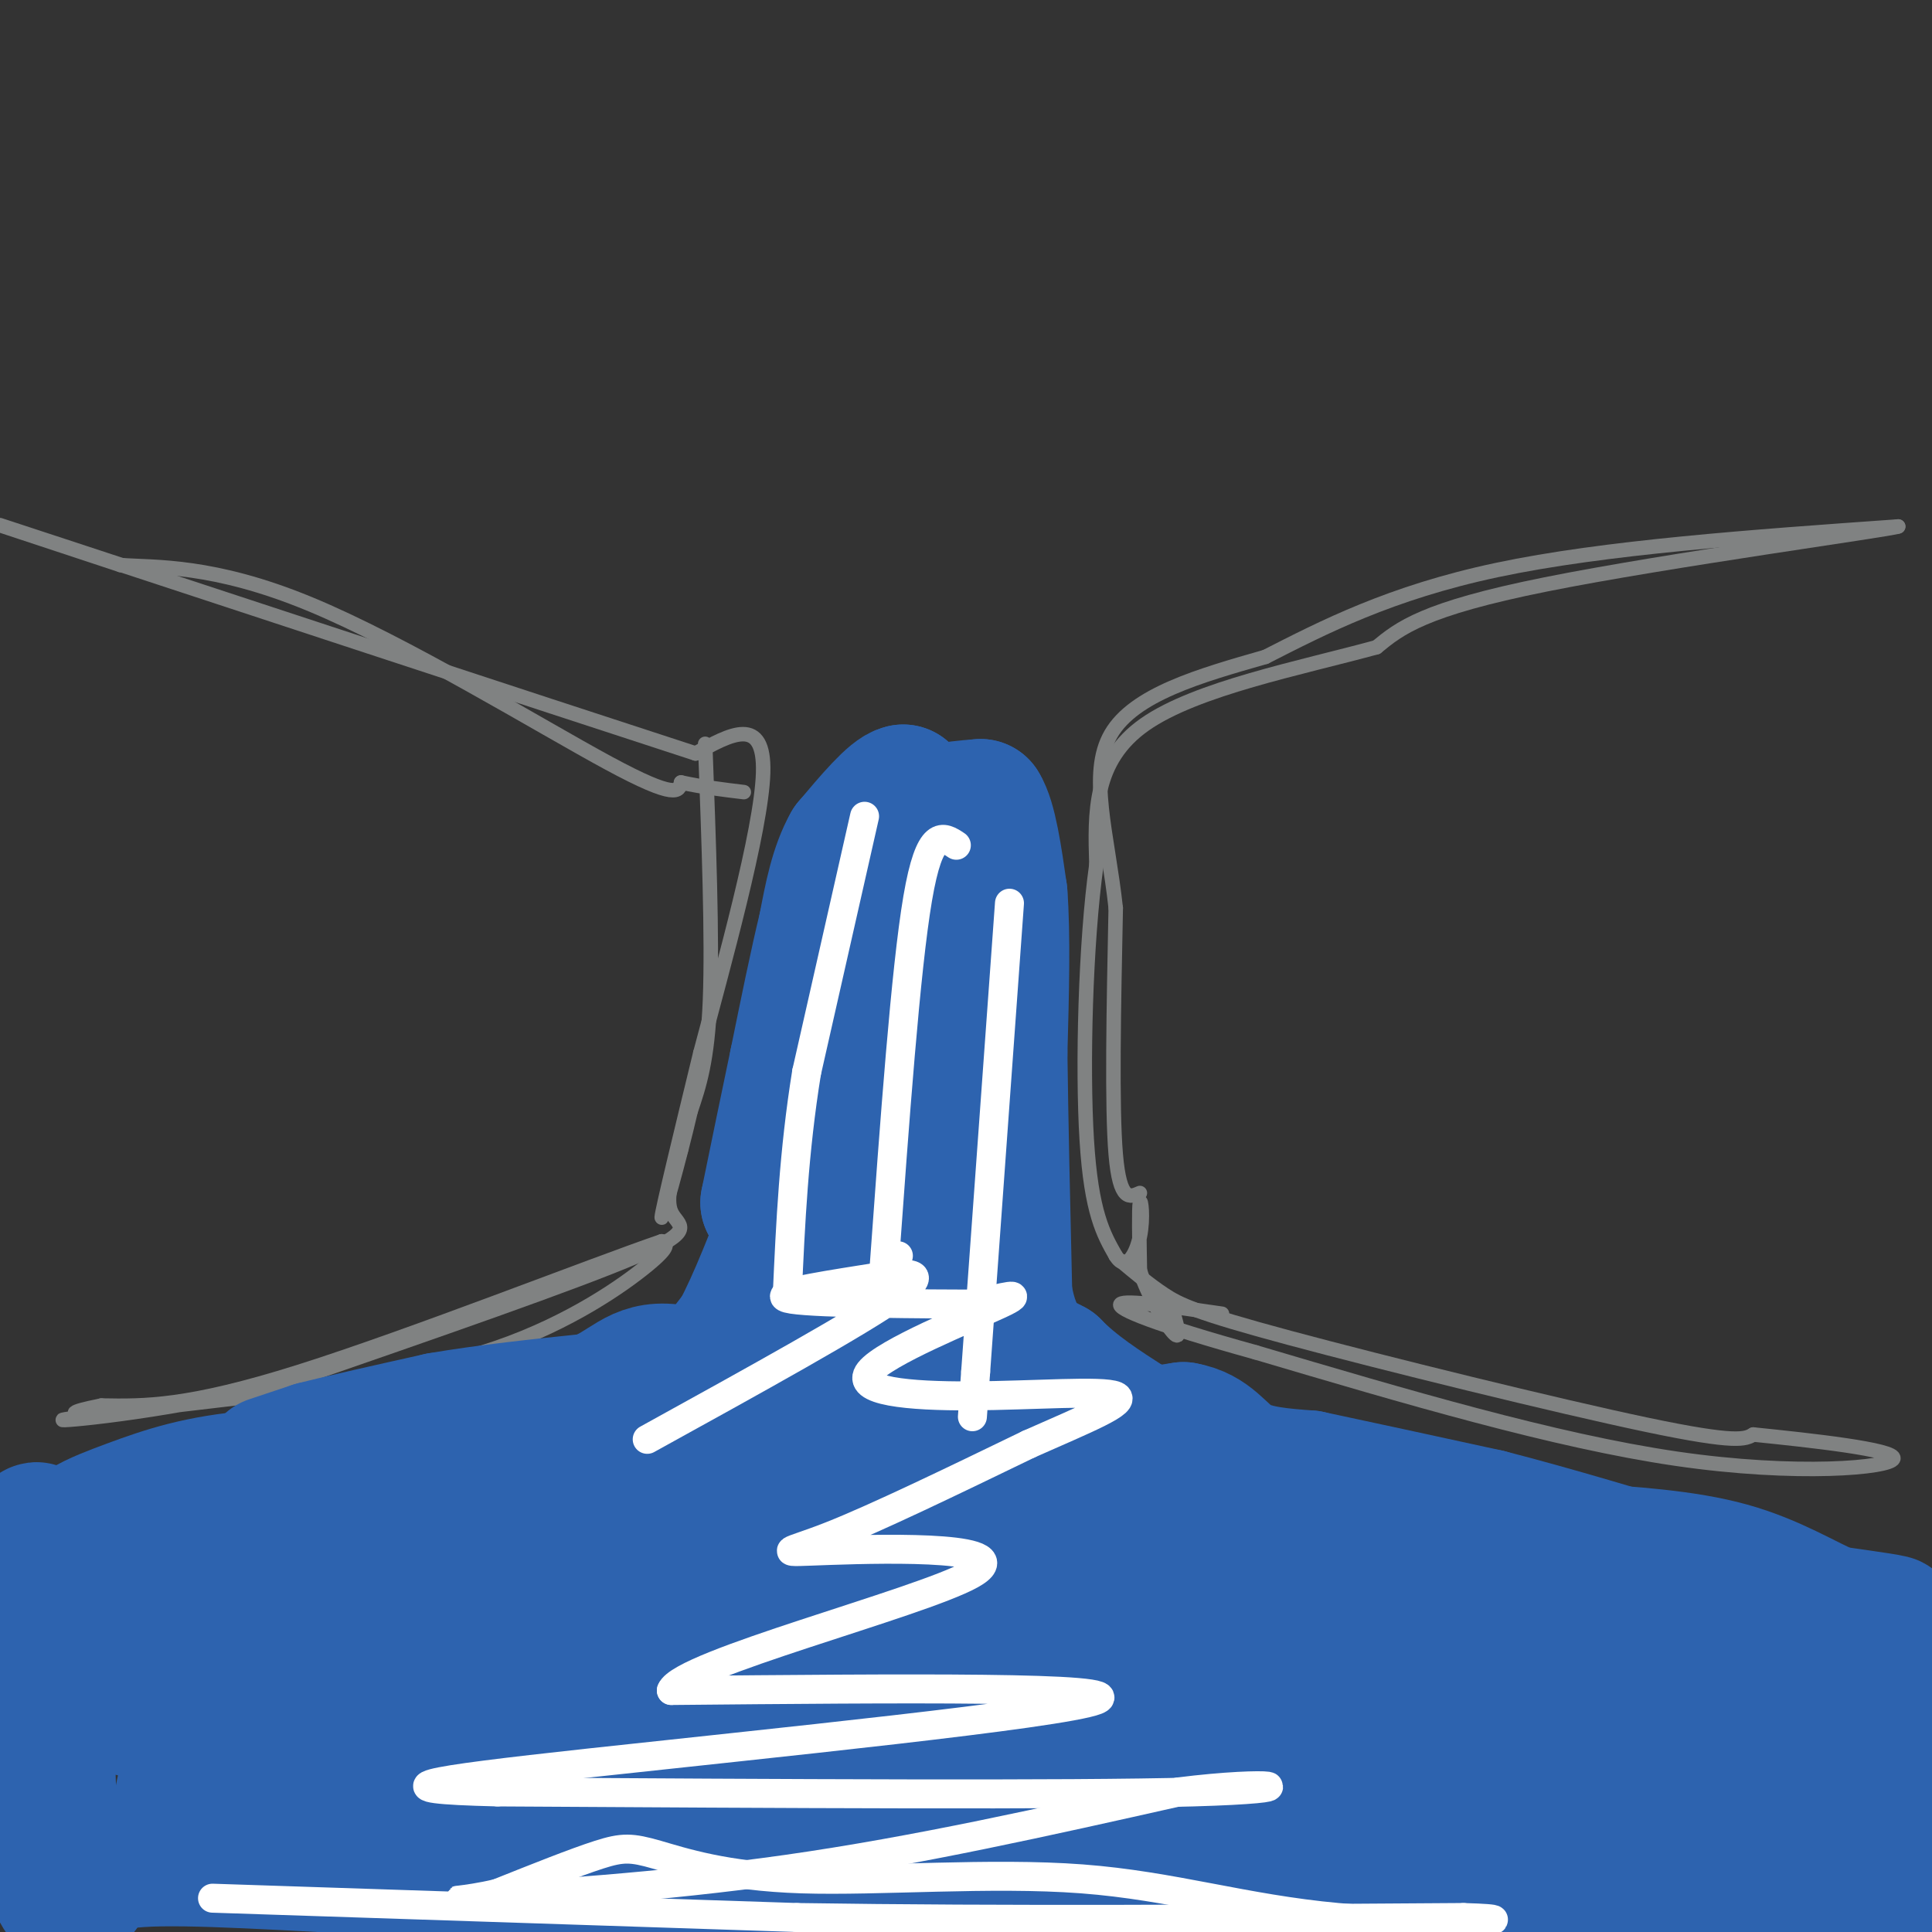 <svg viewBox='0 0 400 400' version='1.1' xmlns='http://www.w3.org/2000/svg' xmlns:xlink='http://www.w3.org/1999/xlink'><rect x="0" y="0" width="400" height="400" fill="#333333" stroke="none"/><g fill='none' stroke='rgb(128,130,130)' stroke-width='3' stroke-linecap='round' stroke-linejoin='round'><path d='M146,154c0.750,20.167 1.500,40.333 1,53c-0.500,12.667 -2.250,17.833 -4,23'/><path d='M143,230c-2.311,9.978 -6.089,23.422 -6,22c0.089,-1.422 4.044,-17.711 8,-34'/><path d='M145,218c4.756,-18.000 12.644,-46.000 13,-58c0.356,-12.000 -6.822,-8.000 -14,-4'/><path d='M144,156c-31.822,-10.356 -104.378,-34.244 -131,-43c-26.622,-8.756 -7.311,-2.378 12,4'/><path d='M25,117c7.167,0.512 19.083,-0.208 39,8c19.917,8.208 47.833,25.345 62,33c14.167,7.655 14.583,5.827 15,4'/><path d='M141,162c4.667,1.000 8.833,1.500 13,2'/><path d='M236,247c-2.083,0.917 -4.167,1.833 -5,-8c-0.833,-9.833 -0.417,-30.417 0,-51'/><path d='M231,188c-1.644,-15.222 -5.756,-27.778 -1,-36c4.756,-8.222 18.378,-12.111 32,-16'/><path d='M262,136c11.956,-6.089 25.844,-13.311 48,-18c22.156,-4.689 52.578,-6.844 83,-9'/><path d='M393,109c-1.756,0.689 -47.644,6.911 -73,12c-25.356,5.089 -30.178,9.044 -35,13'/><path d='M285,134c-15.667,4.289 -37.333,8.511 -48,16c-10.667,7.489 -10.333,18.244 -10,29'/><path d='M227,179c-2.267,16.111 -2.933,41.889 -2,57c0.933,15.111 3.467,19.556 6,24'/><path d='M231,260c2.060,3.393 4.208,-0.125 5,-4c0.792,-3.875 0.226,-8.107 0,-7c-0.226,1.107 -0.113,7.554 0,14'/><path d='M236,263c1.556,5.244 5.444,11.356 7,13c1.556,1.644 0.778,-1.178 0,-4'/><path d='M243,272c0.000,-0.667 0.000,-0.333 0,0'/><path d='M232,261c2.935,2.464 5.869,4.929 9,7c3.131,2.071 6.458,3.750 26,9c19.542,5.250 55.298,14.071 74,18c18.702,3.929 20.351,2.964 22,2'/><path d='M363,297c11.607,1.179 29.625,3.125 29,5c-0.625,1.875 -19.893,3.679 -45,0c-25.107,-3.679 -56.054,-12.839 -87,-22'/><path d='M260,280c-20.689,-5.733 -28.911,-9.067 -28,-10c0.911,-0.933 10.956,0.533 21,2'/><path d='M141,238c-1.667,5.067 -3.333,10.133 -2,13c1.333,2.867 5.667,3.533 -7,9c-12.667,5.467 -42.333,15.733 -72,26'/><path d='M60,286c-23.422,6.044 -45.978,8.156 -47,8c-1.022,-0.156 19.489,-2.578 40,-5'/><path d='M53,289c15.690,-2.083 34.917,-4.792 50,-10c15.083,-5.208 26.024,-12.917 31,-17c4.976,-4.083 3.988,-4.542 3,-5'/><path d='M137,257c-14.378,4.911 -51.822,19.689 -75,27c-23.178,7.311 -32.089,7.156 -41,7'/><path d='M21,291c-7.500,1.500 -5.750,1.750 -4,2'/></g>
<g fill='none' stroke='rgb(45,99,175)' stroke-width='28' stroke-linecap='round' stroke-linejoin='round'><path d='M23,314c9.417,1.583 18.833,3.167 25,3c6.167,-0.167 9.083,-2.083 12,-4'/><path d='M60,313c13.333,-3.667 40.667,-10.833 68,-18'/><path d='M128,295c13.467,-3.556 13.133,-3.444 15,-6c1.867,-2.556 5.933,-7.778 10,-13'/><path d='M153,276c3.500,-6.500 7.250,-16.250 11,-26'/><path d='M164,250c4.333,-11.500 9.667,-27.250 15,-43'/><path d='M179,207c4.000,-12.833 6.500,-23.417 9,-34'/><path d='M188,173c1.333,-7.167 0.167,-8.083 -1,-9'/><path d='M187,164c-2.000,0.333 -6.500,5.667 -11,11'/><path d='M176,175c-2.667,4.667 -3.833,10.833 -5,17'/><path d='M171,192c-1.833,7.500 -3.917,17.750 -6,28'/><path d='M165,220c-2.000,9.500 -4.000,19.250 -6,29'/><path d='M159,249c4.933,-4.733 20.267,-31.067 28,-47c7.733,-15.933 7.867,-21.467 8,-27'/><path d='M195,175c1.156,-5.711 0.044,-6.489 1,-7c0.956,-0.511 3.978,-0.756 7,-1'/><path d='M203,167c1.833,2.833 2.917,10.417 4,18'/><path d='M207,185c0.667,8.500 0.333,20.750 0,33'/><path d='M207,218c0.167,13.833 0.583,31.917 1,50'/><path d='M208,268c1.833,10.833 5.917,12.917 10,15'/><path d='M218,283c4.333,4.500 10.167,8.250 16,12'/><path d='M234,295c7.333,4.000 17.667,8.000 28,12'/><path d='M262,307c13.500,5.333 33.250,12.667 53,20'/><path d='M315,327c11.444,4.667 13.556,6.333 20,7c6.444,0.667 17.222,0.333 28,0'/><path d='M363,334c11.111,0.533 24.889,1.867 28,2c3.111,0.133 -4.444,-0.933 -12,-2'/><path d='M379,334c-5.111,-2.133 -11.889,-6.467 -21,-9c-9.111,-2.533 -20.556,-3.267 -32,-4'/><path d='M326,321c-11.000,-1.500 -22.500,-3.250 -34,-5'/><path d='M292,316c-17.500,-5.167 -44.250,-15.583 -71,-26'/><path d='M221,290c-15.466,-6.262 -18.630,-8.915 -21,-12c-2.370,-3.085 -3.946,-6.600 -6,-11c-2.054,-4.400 -4.587,-9.686 -5,-18c-0.413,-8.314 1.293,-19.657 3,-31'/><path d='M192,218c-2.310,-1.000 -9.583,12.000 -14,25c-4.417,13.000 -5.976,26.000 -11,34c-5.024,8.000 -13.512,11.000 -22,14'/><path d='M145,291c-5.714,3.845 -9.000,6.458 -16,9c-7.000,2.542 -17.714,5.012 -31,6c-13.286,0.988 -29.143,0.494 -45,0'/><path d='M53,306c-11.798,0.952 -18.792,3.333 -26,6c-7.208,2.667 -14.631,5.619 -8,7c6.631,1.381 27.315,1.190 48,1'/><path d='M67,320c30.000,-1.089 81.000,-4.311 107,-9c26.000,-4.689 27.000,-10.844 28,-17'/><path d='M202,294c-0.933,-5.533 -17.267,-10.867 -26,-9c-8.733,1.867 -9.867,10.933 -11,20'/><path d='M165,305c6.143,3.679 27.000,2.875 52,10c25.000,7.125 54.143,22.179 74,29c19.857,6.821 30.429,5.411 41,4'/><path d='M332,348c21.452,1.583 54.583,3.542 58,8c3.417,4.458 -22.881,11.417 -46,14c-23.119,2.583 -43.060,0.792 -63,-1'/><path d='M281,369c-30.022,-3.711 -73.578,-12.489 -113,-16c-39.422,-3.511 -74.711,-1.756 -110,0'/><path d='M58,353c-25.448,0.274 -34.069,0.960 -38,0c-3.931,-0.960 -3.174,-3.566 -2,-7c1.174,-3.434 2.764,-7.695 12,-8c9.236,-0.305 26.118,3.348 43,7'/><path d='M73,345c9.364,2.330 11.273,4.656 24,7c12.727,2.344 36.273,4.708 53,3c16.727,-1.708 26.636,-7.488 43,-10c16.364,-2.512 39.182,-1.756 62,-1'/><path d='M255,344c-4.202,0.250 -45.708,1.375 -64,0c-18.292,-1.375 -13.369,-5.250 -23,-6c-9.631,-0.750 -33.815,1.625 -58,4'/><path d='M110,342c-16.267,1.644 -27.933,3.756 -13,2c14.933,-1.756 56.467,-7.378 98,-13'/><path d='M195,331c23.976,-2.679 34.917,-2.875 53,3c18.083,5.875 43.310,17.821 60,24c16.690,6.179 24.845,6.589 33,7'/><path d='M341,365c15.333,7.833 37.167,23.917 59,40'/><path d='M387,402c-1.244,-0.363 -2.488,-0.726 -4,-1c-1.512,-0.274 -3.292,-0.458 0,-6c3.292,-5.542 11.655,-16.440 14,-19c2.345,-2.560 -1.327,3.220 -5,9'/><path d='M392,385c-18.000,2.500 -60.500,4.250 -103,6'/><path d='M289,391c-36.000,1.000 -74.500,0.500 -113,0'/><path d='M176,391c-34.000,-0.667 -62.500,-2.333 -91,-4'/><path d='M85,387c-26.067,-1.333 -45.733,-2.667 -56,-2c-10.267,0.667 -11.133,3.333 -12,6'/><path d='M17,391c-3.111,2.000 -4.889,4.000 -6,-6c-1.111,-10.000 -1.556,-32.000 -2,-54'/><path d='M9,331c-1.120,-12.727 -2.919,-17.545 0,-12c2.919,5.545 10.555,21.455 15,29c4.445,7.545 5.699,6.727 11,8c5.301,1.273 14.651,4.636 24,8'/><path d='M59,364c12.000,3.600 30.000,8.600 55,11c25.000,2.400 57.000,2.200 89,2'/><path d='M203,377c23.456,0.421 37.596,0.474 29,2c-8.596,1.526 -39.930,4.526 -64,2c-24.070,-2.526 -40.877,-10.579 -54,-14c-13.123,-3.421 -22.561,-2.211 -32,-1'/><path d='M82,366c-13.156,3.089 -30.044,11.311 -38,13c-7.956,1.689 -6.978,-3.156 -6,-8'/><path d='M56,303c0.000,0.000 9.000,-3.000 9,-3'/><path d='M65,300c5.833,-1.500 15.917,-3.750 26,-6'/><path d='M91,294c9.667,-1.667 20.833,-2.833 32,-4'/><path d='M123,290c7.067,-2.533 8.733,-6.867 16,-6c7.267,0.867 20.133,6.933 33,13'/><path d='M172,297c5.133,3.000 1.467,4.000 8,4c6.533,0.000 23.267,-1.000 40,-2'/><path d='M220,299c10.833,-0.833 17.917,-1.917 25,-3'/><path d='M245,296c5.667,0.956 7.333,4.844 11,7c3.667,2.156 9.333,2.578 15,3'/><path d='M271,306c8.667,1.833 22.833,4.917 37,8'/><path d='M308,314c13.667,3.500 29.333,8.250 45,13'/></g>
<g fill='none' stroke='rgb(255,255,255)' stroke-width='6' stroke-linecap='round' stroke-linejoin='round'><path d='M179,169c0.000,0.000 -12.000,53.000 -12,53'/><path d='M167,222c-2.667,16.500 -3.333,31.250 -4,46'/><path d='M198,175c-2.750,-1.833 -5.500,-3.667 -8,11c-2.500,14.667 -4.750,45.833 -7,77'/><path d='M183,263c-0.667,12.333 1.167,4.667 3,-3'/><path d='M209,187c0.000,0.000 -7.000,97.000 -7,97'/><path d='M202,284c-1.167,16.167 -0.583,8.083 0,0'/><path d='M44,393c0.000,0.000 121.000,4.000 121,4'/><path d='M165,397c43.167,0.667 90.583,0.333 138,0'/><path d='M303,397c17.855,0.505 -6.508,1.769 -26,0c-19.492,-1.769 -34.112,-6.571 -53,-8c-18.888,-1.429 -42.042,0.514 -58,0c-15.958,-0.514 -24.719,-3.484 -30,-5c-5.281,-1.516 -7.080,-1.576 -12,0c-4.920,1.576 -12.960,4.788 -21,8'/><path d='M103,392c-6.714,1.631 -13.000,1.708 -3,1c10.000,-0.708 36.286,-2.202 63,-6c26.714,-3.798 53.857,-9.899 81,-16'/><path d='M244,371c19.667,-2.489 28.333,-0.711 3,0c-25.333,0.711 -84.667,0.356 -144,0'/><path d='M103,371c-25.286,-0.607 -16.500,-2.125 19,-6c35.500,-3.875 97.714,-10.107 105,-13c7.286,-2.893 -40.357,-2.446 -88,-2'/><path d='M139,350c2.054,-5.429 51.190,-18.002 62,-24c10.810,-5.998 -16.705,-5.423 -29,-5c-12.295,0.423 -9.370,0.692 0,-3c9.370,-3.692 25.185,-11.346 41,-19'/><path d='M213,299c11.779,-5.226 20.728,-8.790 18,-10c-2.728,-1.210 -17.133,-0.067 -30,0c-12.867,0.067 -24.195,-0.944 -21,-5c3.195,-4.056 20.913,-11.159 27,-14c6.087,-2.841 0.544,-1.421 -5,0'/><path d='M202,270c-9.935,-0.032 -32.271,-0.112 -38,-1c-5.729,-0.888 5.150,-2.585 14,-4c8.850,-1.415 15.671,-2.547 8,3c-7.671,5.547 -29.836,17.774 -52,30'/></g>
</svg>